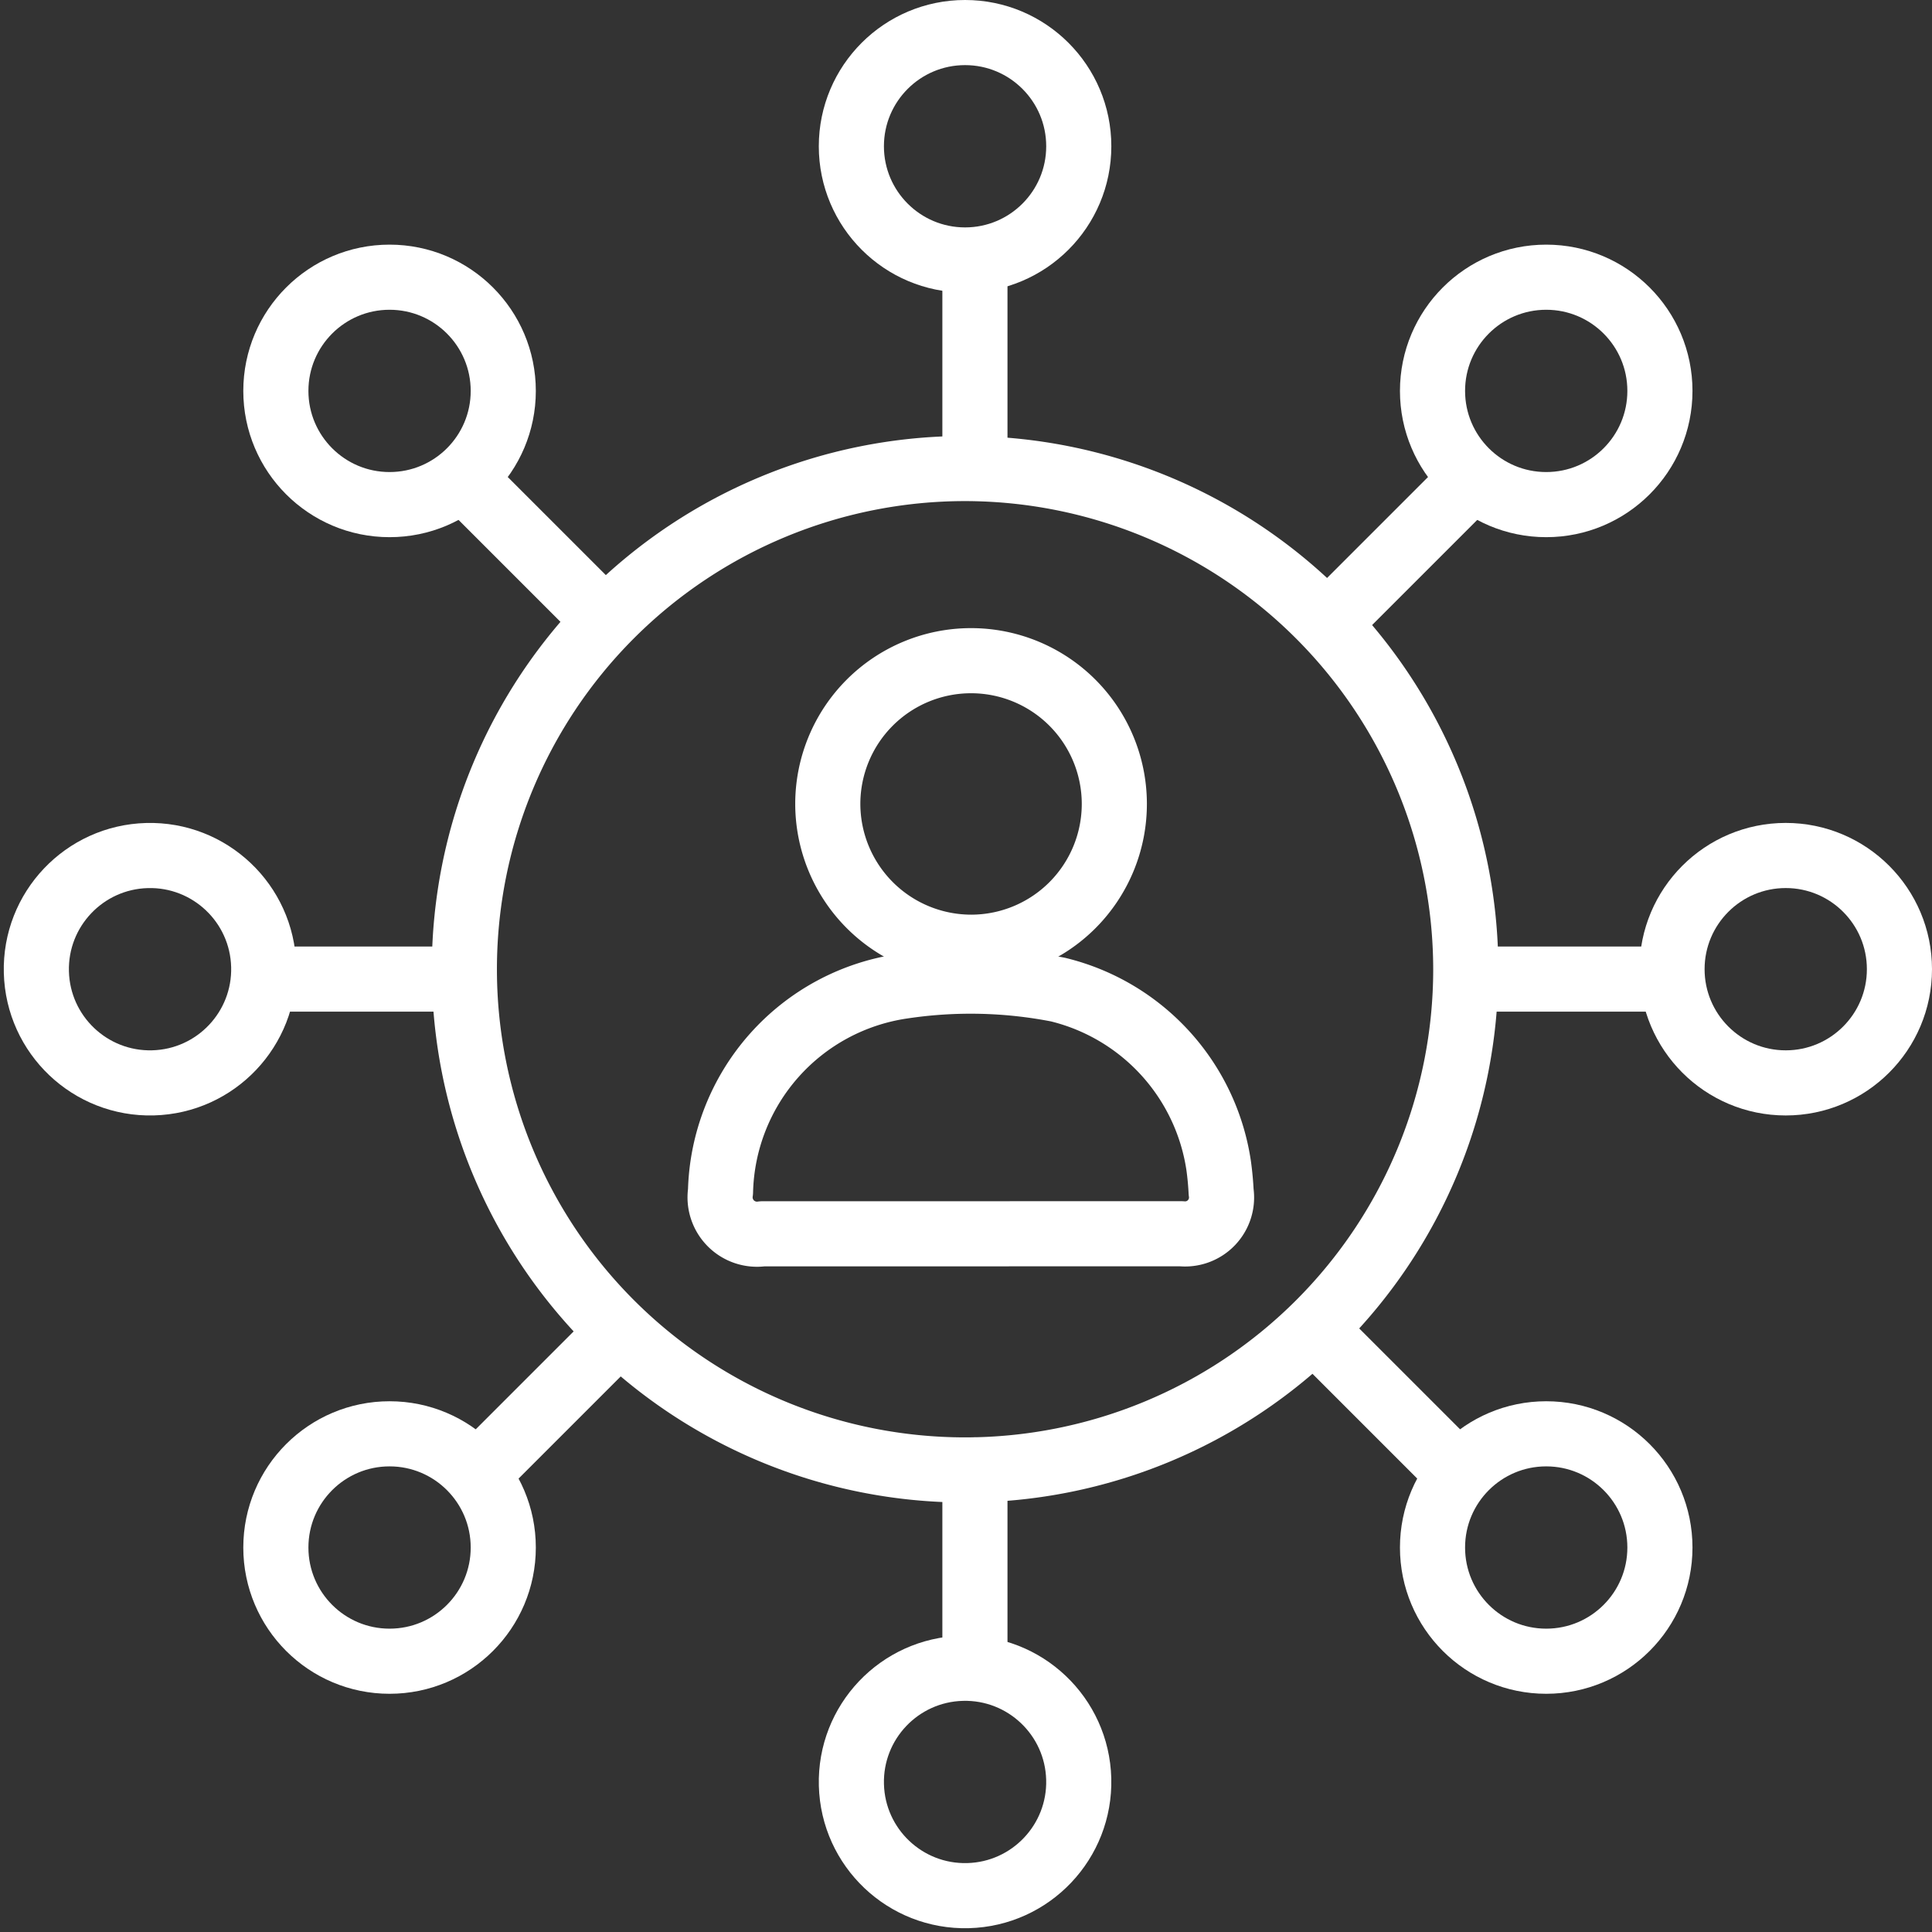 <svg xmlns="http://www.w3.org/2000/svg" width="44.501" height="44.501" viewBox="0 0 44.501 44.501">
  <rect x="0" y="0" width="44.501" height="44.501" fill="#333333" stroke="none"/>
  <g id="Groupe_609" data-name="Groupe 609" transform="translate(-2.164 -2.75)">
    <g id="Groupe_610" data-name="Groupe 610" transform="translate(2.933 3.5)">
      <path id="Tracé_143" data-name="Tracé 143" d="M140.767,191.674h-4.788a.85.85,0,0,1-.966-.971,4.9,4.9,0,0,1,4.2-4.732,10.508,10.508,0,0,1,3.573.078,4.917,4.917,0,0,1,3.7,4.046c.028.2.048.409.058.614a.84.84,0,0,1-.914.964q-1.757,0-3.514,0Z" transform="translate(-119.186 -164.005)" fill="none" stroke="#fff" stroke-linecap="round" stroke-linejoin="round" stroke-width="1.5"/>
      <path id="Tracé_144" data-name="Tracé 144" d="M155.63,127.592a3.3,3.3,0,1,1,3.315,3.3A3.306,3.306,0,0,1,155.63,127.592Z" transform="translate(-137.332 -109.824)" fill="none" stroke="#fff" stroke-linecap="round" stroke-linejoin="round" stroke-width="1.5"/>
      <path id="Tracé_145" data-name="Tracé 145" d="M97.306,87.3a11.533,11.533,0,1,0,11.533,11.533A11.546,11.546,0,0,0,97.306,87.3Z" transform="translate(-75.846 -77.258)" fill="none" stroke="#fff" stroke-linecap="round" stroke-linejoin="round" stroke-width="1.5"/>
      <circle id="Ellipse_11" data-name="Ellipse 11" cx="2.619" cy="2.619" r="2.619" transform="translate(18.841 0)" fill="none" stroke="#fff" stroke-linecap="round" stroke-linejoin="round" stroke-width="1.5"/>
      <line id="Ligne_57" data-name="Ligne 57" y2="4.187" transform="translate(21.687 5.62)" fill="none" stroke="#fff" stroke-linecap="round" stroke-linejoin="round" stroke-width="1.5"/>
      <circle id="Ellipse_12" data-name="Ellipse 12" cx="2.619" cy="2.619" r="2.619" transform="translate(18.773 37.746) rotate(-1.506)" fill="none" stroke="#fff" stroke-linecap="round" stroke-linejoin="round" stroke-width="1.5"/>
      <line id="Ligne_58" data-name="Ligne 58" y1="4.187" transform="translate(21.687 33.107)" fill="none" stroke="#fff" stroke-linecap="round" stroke-linejoin="round" stroke-width="1.5"/>
      <circle id="Ellipse_13" data-name="Ellipse 13" cx="2.619" cy="2.619" r="2.619" transform="translate(37.744 18.955)" fill="none" stroke="#fff" stroke-linecap="round" stroke-linejoin="round" stroke-width="1.5"/>
      <line id="Ligne_59" data-name="Ligne 59" x1="4.187" transform="translate(33.175 21.802)" fill="none" stroke="#fff" stroke-linecap="round" stroke-linejoin="round" stroke-width="1.5"/>
      <circle id="Ellipse_14" data-name="Ellipse 14" cx="2.619" cy="2.619" r="2.619" transform="translate(0 19.025) rotate(-1.506)" fill="none" stroke="#fff" stroke-linecap="round" stroke-linejoin="round" stroke-width="1.5"/>
      <line id="Ligne_60" data-name="Ligne 60" x2="4.187" transform="translate(5.688 21.802)" fill="none" stroke="#fff" stroke-linecap="round" stroke-linejoin="round" stroke-width="1.5"/>
      <circle id="Ellipse_15" data-name="Ellipse 15" cx="2.619" cy="2.619" r="2.619" transform="translate(32.227 5.635)" fill="none" stroke="#fff" stroke-linecap="round" stroke-linejoin="round" stroke-width="1.5"/>
      <line id="Ligne_61" data-name="Ligne 61" x1="2.961" y2="2.961" transform="translate(29.924 10.537)" fill="none" stroke="#fff" stroke-linecap="round" stroke-linejoin="round" stroke-width="1.5"/>
      <circle id="Ellipse_16" data-name="Ellipse 16" cx="2.619" cy="2.619" r="2.619" transform="translate(5.585 32.276)" fill="none" stroke="#fff" stroke-linecap="round" stroke-linejoin="round" stroke-width="1.5"/>
      <line id="Ligne_62" data-name="Ligne 62" y1="2.961" x2="2.961" transform="translate(10.488 29.973)" fill="none" stroke="#fff" stroke-linecap="round" stroke-linejoin="round" stroke-width="1.5"/>
      <circle id="Ellipse_17" data-name="Ellipse 17" cx="2.619" cy="2.619" r="2.619" transform="translate(32.227 32.276)" fill="none" stroke="#fff" stroke-linecap="round" stroke-linejoin="round" stroke-width="1.5"/>
      <line id="Ligne_63" data-name="Ligne 63" x1="2.961" y1="2.961" transform="translate(29.602 29.973)" fill="none" stroke="#fff" stroke-linecap="round" stroke-linejoin="round" stroke-width="1.5"/>
      <circle id="Ellipse_18" data-name="Ellipse 18" cx="2.619" cy="2.619" r="2.619" transform="translate(5.585 5.635)" fill="none" stroke="#fff" stroke-linecap="round" stroke-linejoin="round" stroke-width="1.5"/>
      <line id="Ligne_64" data-name="Ligne 64" x2="2.961" y2="2.961" transform="translate(10.165 10.537)" fill="none" stroke="#fff" stroke-linecap="round" stroke-linejoin="round" stroke-width="1.5"/>
    </g>
  </g>
</svg>
